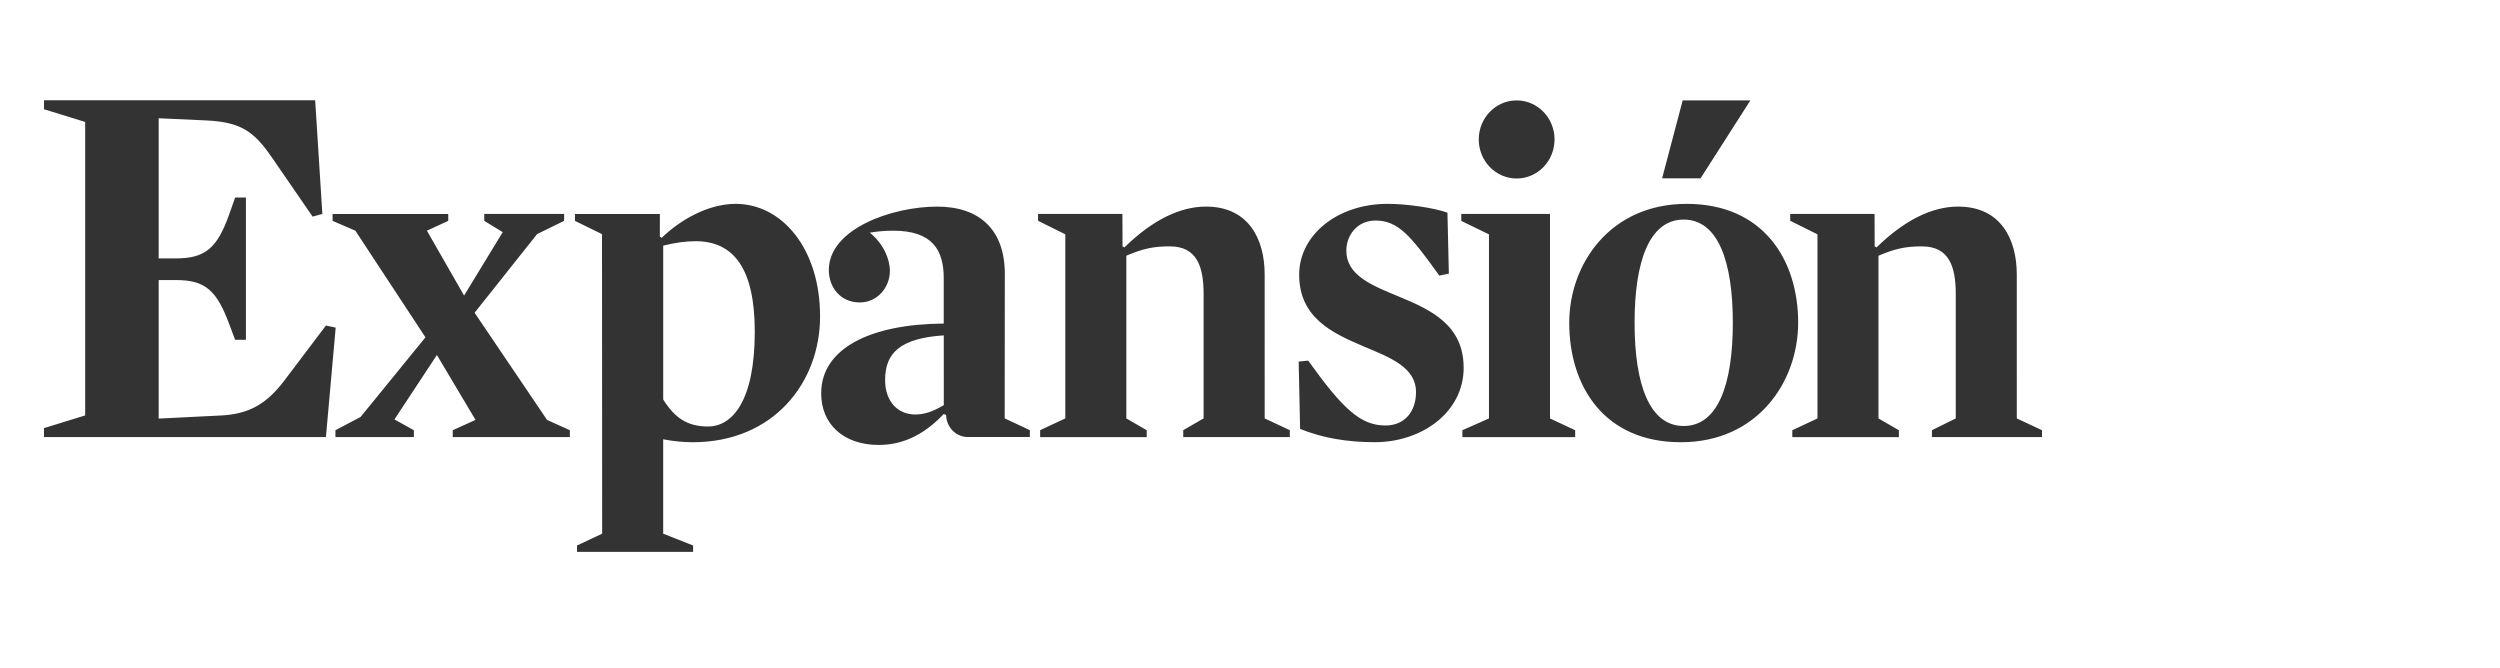 <svg fill="none" height="35" viewBox="0 0 131 35" width="131" xmlns="http://www.w3.org/2000/svg" xmlns:xlink="http://www.w3.org/1999/xlink"><clipPath id="a"><path d="m.75.057h130v34.057h-130z"/></clipPath><g clip-path="url(#a)"><path d="m49.455 21.23c-.575.335-.999.489-1.5.489-.9 0-1.575-.67-1.575-1.802 0-1.416.776-2.189 3.074-2.344zm1.272 1.67h3.237v-.36l-1.318-.617.007-7.569c0-2.317-1.325-3.528-3.549-3.528-2.35 0-5.673 1.159-5.673 3.322 0 .901.6 1.7 1.624 1.7.925 0 1.575-.798 1.575-1.648 0-.644-.351-1.442-1.051-2.009.405-.069.814-.103 1.224-.103 2.074 0 2.649 1.03 2.649 2.497v2.369c-3.824.026-6.422 1.289-6.422 3.658 0 1.597 1.15 2.703 3.023 2.703 1.399 0 2.499-.67 3.399-1.622l.124.051c.017.642.51 1.156 1.148 1.156zm37.446-17.638h3.546l-2.609 4.081h-2.015zm-10.686 2.045c0-1.13.888-2.046 1.985-2.046 1.097 0 1.986.916 1.986 2.046 0 1.13-.888 2.046-1.986 2.046-1.098 0-1.985-.917-1.985-2.046zm28.192 7.072c0-1.828-.824-3.554-3.074-3.554-1.347 0-2.796.695-4.272 2.138l-.1-.052-.006-1.7h-4.42v.358l1.429.709v9.648l-1.319.618v.36h5.585v-.36l-1.069-.618v-8.526c.85-.361 1.4-.49 2.274-.49 1.426 0 1.775 1.056 1.775 2.499v6.516l-1.248.618v.36h5.766v-.36l-1.32-.618zm-27.657-2.098v9.645l-1.393.618v.36h5.91v-.36l-1.319-.618v-10.715h-4.649v.364zm-38.472 5.097c0 3.632-1.174 4.97-2.448 4.97-1.1 0-1.75-.462-2.35-1.415v-8.062c.625-.154 1.174-.232 1.699-.232 1.999 0 3.099 1.442 3.099 4.738zm-7.997 10.587-1.318.619v.335h6.084v-.335l-1.568-.619v-4.947c.51.101 1.029.153 1.55.155 4.223 0 6.671-3.117 6.671-6.594 0-3.554-1.999-5.897-4.422-5.897-1.474 0-2.948.875-3.873 1.777l-.101-.051.001-1.196h-4.45v.361l1.418.696zm59.247-11.051c0 3.219-.774 5.408-2.574 5.408-1.8 0-2.574-2.189-2.574-5.408 0-3.219.773-5.408 2.574-5.408 1.799 0 2.574 2.189 2.574 5.408zm3.424 0c0-3.296-1.823-6.232-5.847-6.232-3.999 0-6.149 3.143-6.149 6.232 0 3.322 1.824 6.259 5.848 6.259 4.022 0 6.147-3.168 6.147-6.259zm-17.53 2.344c0-2.241-1.749-3.038-3.374-3.709-1.424-.592-2.772-1.108-2.772-2.421 0-.773.548-1.571 1.523-1.571 1.202 0 1.85.798 3.349 2.884l.5-.103-.074-3.194c-.701-.257-2.15-.463-3.123-.463-2.699 0-4.647 1.674-4.647 3.709 0 2.266 1.748 3.065 3.373 3.76 1.424.592 2.75 1.107 2.75 2.395 0 1.03-.601 1.75-1.6 1.75-1.299 0-2.223-.849-4.049-3.399l-.5.05.075 3.529c1.151.464 2.426.696 3.925.696 2.398-.001 4.647-1.521 4.647-3.916zm-10.426-4.879c0-1.828-.825-3.554-3.075-3.554-1.349 0-2.799.695-4.272 2.138l-.1-.052-.006-1.7h-4.421v.358l1.428.709v9.648l-1.318.614v.364h5.584v-.361l-1.068-.618v-8.526c.85-.361 1.4-.49 2.275-.49 1.424 0 1.774 1.056 1.774 2.499v6.516l-1.067.618v.36h5.584v-.36l-1.317-.618zm-41.95 1.108-1.948-3.399 1.118-.515v-.361h-6.06v.361l1.193.515 3.673 5.588-3.398 4.172-1.319.696v.36h4.111v-.36l-1.018-.567 2.224-3.375 2.024 3.401-1.193.541v.36h6.135v-.36l-1.194-.541-3.797-5.615 3.274-4.12 1.417-.696v-.361h-4.185v.361l.968.592zm-7.803-10.234h-14.21v.471l2.158.665v15.379l-2.158.665v.47h14.774l.511-5.736-.511-.109-2.178 2.881c-.887 1.166-1.774 1.746-3.279 1.83l-3.307.165v-7.259h.915c1.533 0 2.124.555 2.769 2.273l.323.859h.565v-7.455h-.565l-.323.915c-.618 1.718-1.237 2.273-2.769 2.273h-.915v-7.343l2.447.111c1.882.083 2.554.581 3.522 1.995l2.097 3.047.511-.139z" fill="#333"/></g></svg>